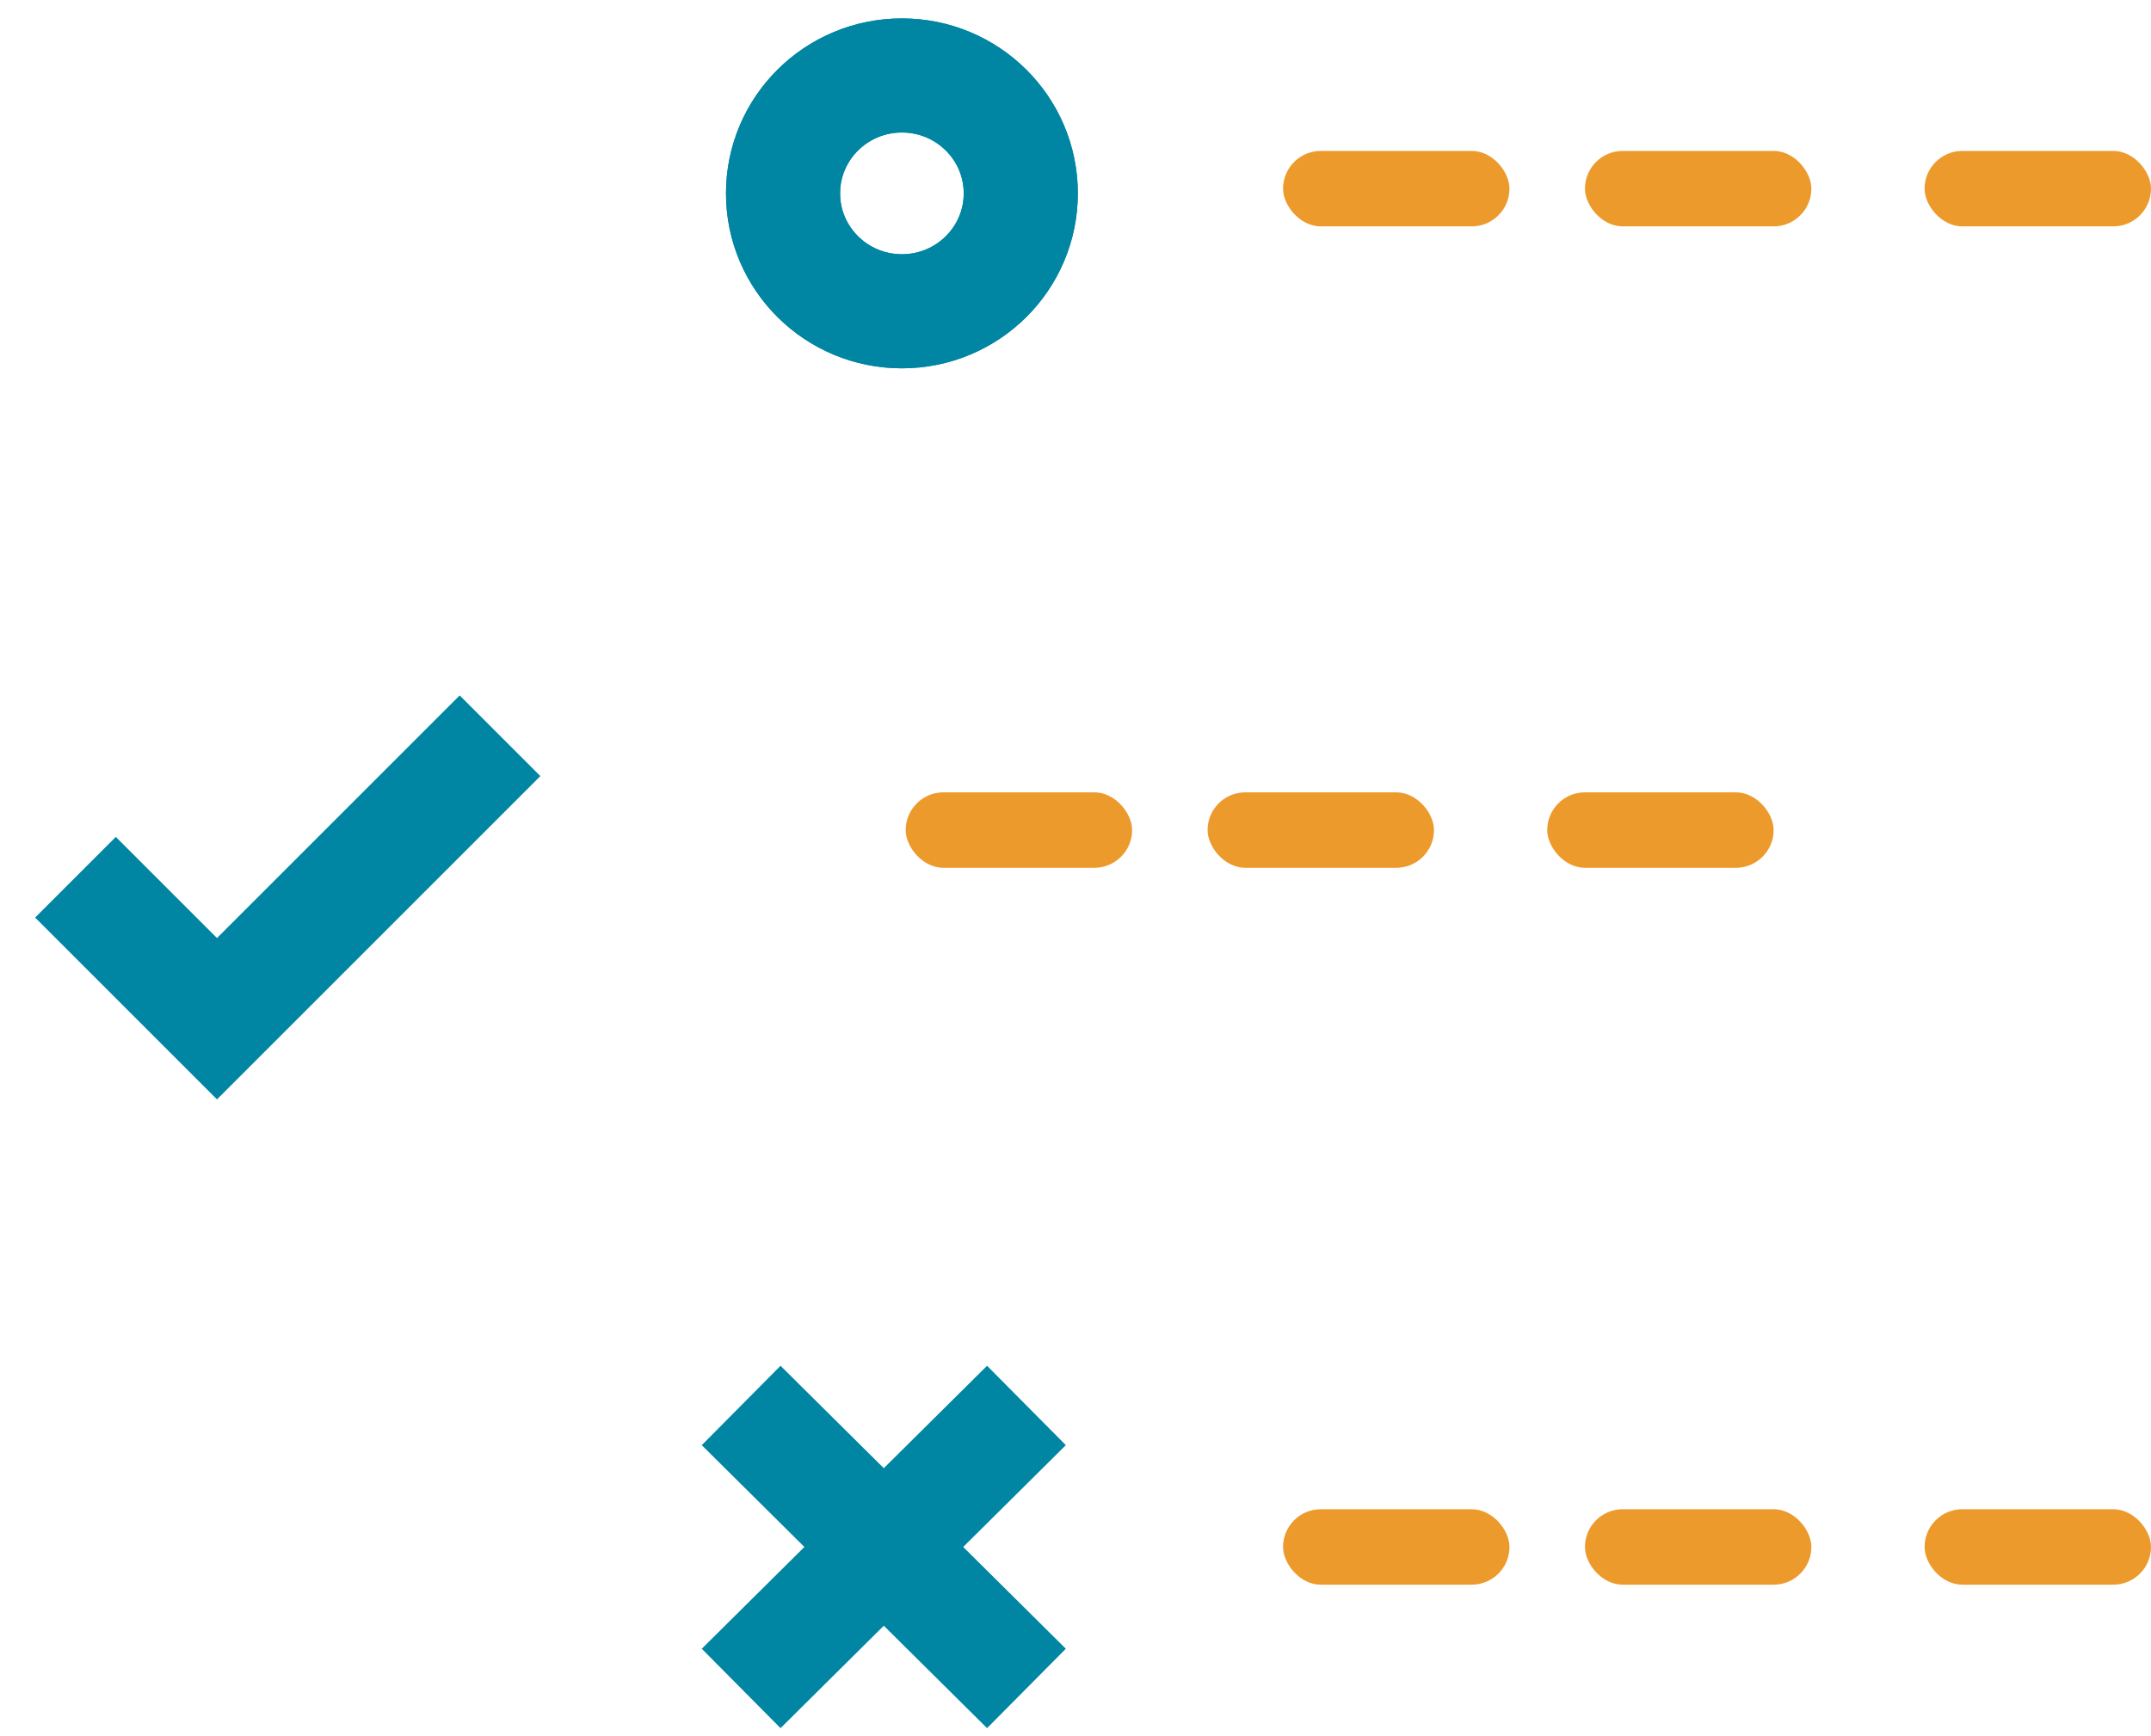 <?xml version="1.0" encoding="UTF-8"?>
<svg width="57px" height="46px" viewBox="0 0 57 46" version="1.1" xmlns="http://www.w3.org/2000/svg" xmlns:xlink="http://www.w3.org/1999/xlink">
    <!-- Generator: Sketch 57.1 (83088) - https://sketch.com -->
    <title>Assess-Icon</title>
    <desc>Created with Sketch.</desc>
    <g id="Symbols" stroke="none" stroke-width="1" fill="none" fill-rule="evenodd">
        <g id="Icon/Checklist" transform="translate(1, -4)">
            <g id="Assess-Icon" transform="translate(1, 6)">
                <rect id="Rectangle" fill="#ED9A2D" x="32" y="2" width="6" height="2" rx="1"></rect>
                <rect id="Rectangle" fill="#ED9A2D" x="40" y="2" width="6" height="2" rx="1"></rect>
                <rect id="Rectangle" fill="#ED9A2D" x="49" y="2" width="6" height="2" rx="1"></rect>
                <ellipse id="Oval" stroke="#0085A3" stroke-width="3.024" cx="21.9" cy="3.125" rx="3.15" ry="3.125"></ellipse>
                <g id="Group-2" transform="translate(17.49, 34.5)" stroke="#0085A3" stroke-width="2.964">
                    <path d="M0.15,0.75 L7.71,8.25" id="Path-7"></path>
                    <path d="M0.15,0.75 L7.71,8.25" id="Path-7" transform="translate(3.93, 4.5) scale(-1, 1) translate(-3.93, -4.5) "></path>
                </g>
                <polyline id="Path-6" stroke="#0085A3" stroke-width="3.024" points="0 21.25 3.75 25 11.25 17.5"></polyline>
                <ellipse id="Oval" stroke="#0085A3" stroke-width="3.024" cx="21.9" cy="3.125" rx="3.15" ry="3.125"></ellipse>
                <rect id="Rectangle" fill="#ED9A2D" x="22" y="19" width="6" height="2" rx="1"></rect>
                <rect id="Rectangle" fill="#ED9A2D" x="32" y="38" width="6" height="2" rx="1"></rect>
                <rect id="Rectangle" fill="#ED9A2D" x="30" y="19" width="6" height="2" rx="1"></rect>
                <rect id="Rectangle" fill="#ED9A2D" x="40" y="38" width="6" height="2" rx="1"></rect>
                <rect id="Rectangle" fill="#ED9A2D" x="39" y="19" width="6" height="2" rx="1"></rect>
                <rect id="Rectangle" fill="#ED9A2D" x="49" y="38" width="6" height="2" rx="1"></rect>
            </g>
        </g>
    </g>
</svg>